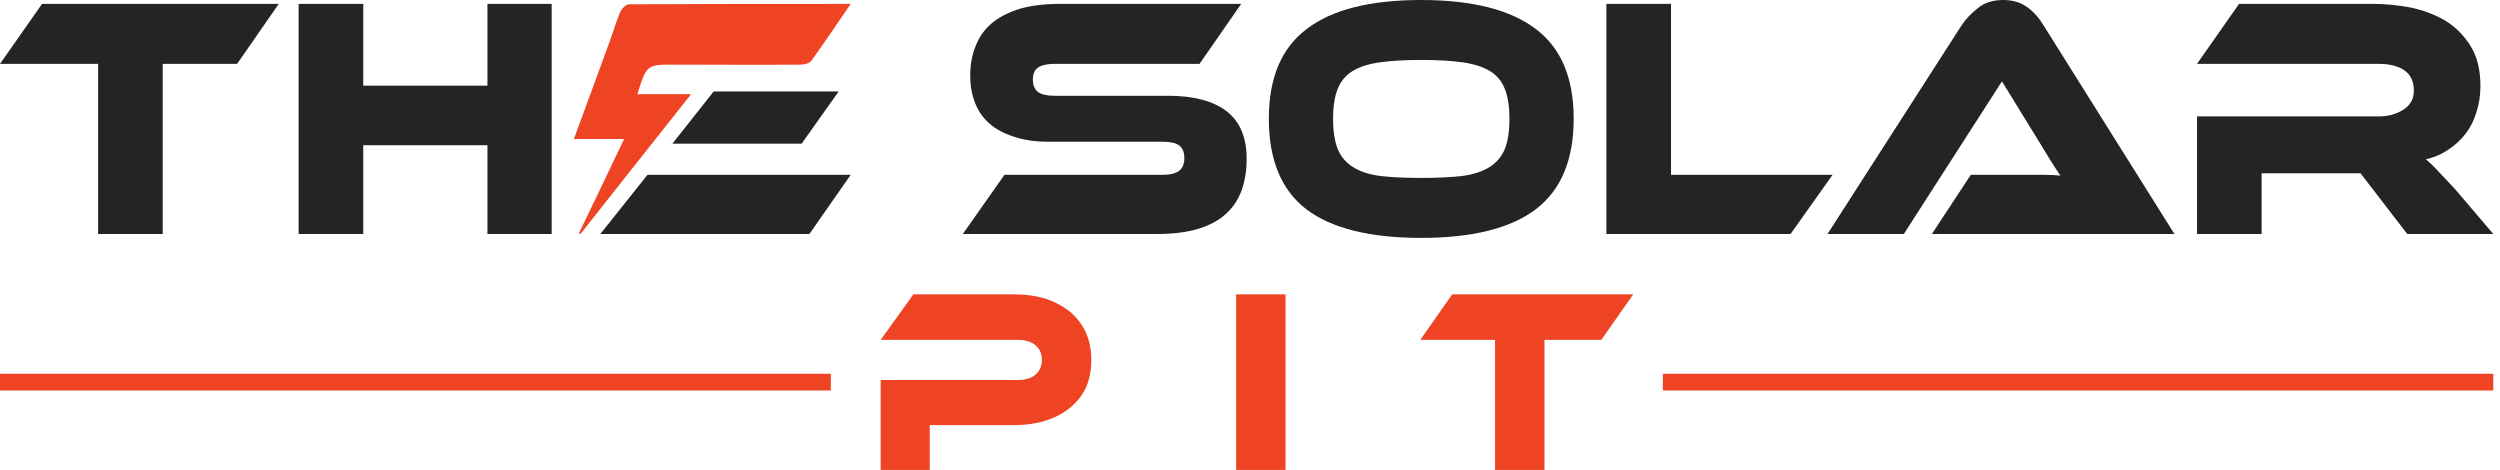 <svg xmlns="http://www.w3.org/2000/svg" width="266" height="50" viewBox="0 0 266 50" fill="none"><path d="M29.66 0.414L25.228 6.794H17.316V24.896H10.439V6.794H0L4.474 0.414H29.66Z" fill="#232424"></path><path d="M58.699 24.896H51.864V15.452H38.65V24.896H31.773V0.414H38.65V9.114H51.864V0.414H58.699V24.896Z" fill="#232424"></path><path d="M124.316 10.191C127.023 10.191 129.094 10.743 130.53 11.848C131.938 12.952 132.643 14.637 132.643 16.901C132.643 18.144 132.463 19.263 132.104 20.257C131.745 21.251 131.179 22.093 130.406 22.784C129.632 23.474 128.652 23.999 127.465 24.358C126.249 24.717 124.8 24.896 123.115 24.896H102.444L106.876 18.6H123.653C124.482 18.6 125.076 18.462 125.435 18.186C125.821 17.91 126.015 17.454 126.015 16.819C126.015 16.183 125.821 15.728 125.435 15.452C125.076 15.203 124.482 15.079 123.653 15.079H111.557C110.121 15.079 108.892 14.899 107.871 14.54C106.821 14.209 105.951 13.739 105.261 13.132C104.57 12.524 104.059 11.779 103.728 10.895C103.397 10.039 103.231 9.086 103.231 8.037C103.231 6.877 103.424 5.827 103.811 4.888C104.17 3.949 104.736 3.148 105.509 2.486C106.255 1.85 107.235 1.339 108.45 0.953C109.638 0.594 111.074 0.414 112.759 0.414H132.063L127.63 6.794H112.22C111.447 6.794 110.867 6.918 110.48 7.167C110.094 7.415 109.9 7.843 109.9 8.451C109.9 9.086 110.094 9.542 110.48 9.818C110.867 10.066 111.447 10.191 112.22 10.191H124.316Z" fill="#232424"></path><path fill-rule="evenodd" clip-rule="evenodd" d="M151.201 2.28882e-05C156.614 2.28882e-05 160.674 1.022 163.38 3.065C166.086 5.082 167.44 8.271 167.44 12.635C167.44 17.026 166.086 20.243 163.38 22.287C160.701 24.303 156.642 25.311 151.201 25.311C145.761 25.311 141.701 24.303 139.022 22.287C136.343 20.243 135.004 17.026 135.004 12.635C135.004 8.271 136.357 5.082 139.064 3.065C141.742 1.022 145.788 2.28882e-05 151.201 2.28882e-05ZM151.201 18.931C152.941 18.931 154.405 18.862 155.592 18.724C156.78 18.558 157.746 18.241 158.492 17.771C159.238 17.302 159.776 16.667 160.107 15.866C160.439 15.037 160.605 13.96 160.605 12.635C160.605 11.337 160.439 10.273 160.107 9.445C159.776 8.616 159.238 7.981 158.492 7.539C157.746 7.098 156.78 6.794 155.592 6.628C154.405 6.462 152.941 6.379 151.201 6.379C149.489 6.379 148.039 6.462 146.851 6.628C145.636 6.794 144.67 7.098 143.952 7.539C143.206 7.981 142.668 8.616 142.336 9.445C142.005 10.273 141.839 11.337 141.839 12.635C141.839 13.96 142.005 15.037 142.336 15.866C142.668 16.667 143.206 17.302 143.952 17.771C144.67 18.241 145.636 18.558 146.851 18.724C148.039 18.862 149.489 18.931 151.201 18.931Z" fill="#232424"></path><path d="M194.988 18.6L190.514 24.896H170.92V0.414H177.796V18.6H194.988Z" fill="#232424"></path><path d="M205.551 24.896L209.693 18.6H215.286C215.949 18.6 216.639 18.6 217.357 18.6C218.075 18.6 218.696 18.628 219.221 18.683C218.917 18.241 218.558 17.689 218.144 17.026C217.73 16.363 217.343 15.728 216.984 15.12L213.007 8.658L202.568 24.896H194.449L208.658 2.776C209.127 2.057 209.721 1.422 210.439 0.87C211.129 0.29 212.027 2.28882e-05 213.132 2.28882e-05C214.153 2.28882e-05 215.023 0.262 215.741 0.787C216.432 1.312 217.012 1.975 217.481 2.776L231.359 24.896H205.551Z" fill="#232424"></path><path d="M265.285 24.896H256.13L251.159 18.434H240.638V24.896H233.761V12.386H253.065C254.114 12.386 255.012 12.138 255.758 11.64C256.476 11.171 256.835 10.508 256.835 9.652C256.835 8.685 256.503 7.967 255.841 7.498C255.178 7.029 254.253 6.794 253.065 6.794H233.761L238.235 0.414H252.485C253.755 0.414 255.067 0.539 256.42 0.787C257.774 1.063 259.003 1.519 260.107 2.154C261.212 2.817 262.123 3.714 262.841 4.847C263.559 5.979 263.918 7.415 263.918 9.155C263.918 10.122 263.78 11.033 263.504 11.889C263.256 12.745 262.883 13.505 262.386 14.167C261.861 14.858 261.24 15.438 260.522 15.907C259.803 16.404 259.003 16.75 258.119 16.943C258.478 17.247 258.892 17.647 259.362 18.144C259.831 18.641 260.452 19.304 261.226 20.133L265.285 24.896Z" fill="#232424"></path><path d="M71.541 15.286L75.932 9.735H89.23L85.294 15.286H71.541Z" fill="#232424"></path><path d="M90.514 0.414C89.023 2.61 87.697 4.557 86.33 6.462C86.082 6.794 85.501 6.877 85.087 6.877C80.572 6.918 76.015 6.877 71.5 6.877C68.849 6.877 68.766 6.959 67.813 10.025C69.636 10.025 71.376 10.025 73.53 10.025C69.429 15.203 65.576 20.05 61.765 24.896C61.71 24.869 61.654 24.841 61.599 24.814C63.173 21.582 64.706 18.351 66.405 14.789C64.499 14.789 62.883 14.789 61.061 14.789C62.386 11.185 63.629 7.829 64.831 4.515C65.245 3.438 65.535 2.32 65.99 1.284C66.156 0.911 66.612 0.456 66.943 0.456C74.69 0.414 82.478 0.414 90.514 0.414Z" fill="#EE4423"></path><path d="M68.89 18.6L63.878 24.896H64.748H86.123L90.514 18.6H68.89Z" fill="#232424"></path><path d="M116.114 38.318C116.114 39.368 115.935 40.32 115.576 41.176C115.189 42.005 114.637 42.723 113.919 43.331C113.201 43.938 112.331 44.408 111.309 44.739C110.287 45.07 109.113 45.236 107.788 45.236H98.923V50H93.703V40.431H108.285C109.113 40.431 109.749 40.237 110.191 39.851C110.632 39.464 110.853 38.94 110.853 38.277C110.853 37.642 110.632 37.131 110.191 36.744C109.749 36.357 109.113 36.164 108.285 36.164H93.703L97.183 31.317H107.829C109.127 31.317 110.301 31.483 111.35 31.814C112.372 32.173 113.242 32.657 113.96 33.264C114.651 33.872 115.189 34.604 115.576 35.46C115.935 36.316 116.114 37.269 116.114 38.318Z" fill="#EE4423"></path><path d="M136.785 50H131.524V31.317H136.785V50Z" fill="#EE4423"></path><path d="M173.778 31.317L170.381 36.164H164.333V50H159.072V36.164H151.118L154.515 31.317H173.778Z" fill="#EE4423"></path><path d="M265.286 41.549H176.926V39.768H265.286V41.549Z" fill="#EE4423"></path><path d="M88.401 41.549H0V39.768H88.401V41.549Z" fill="#EE4423"></path></svg>